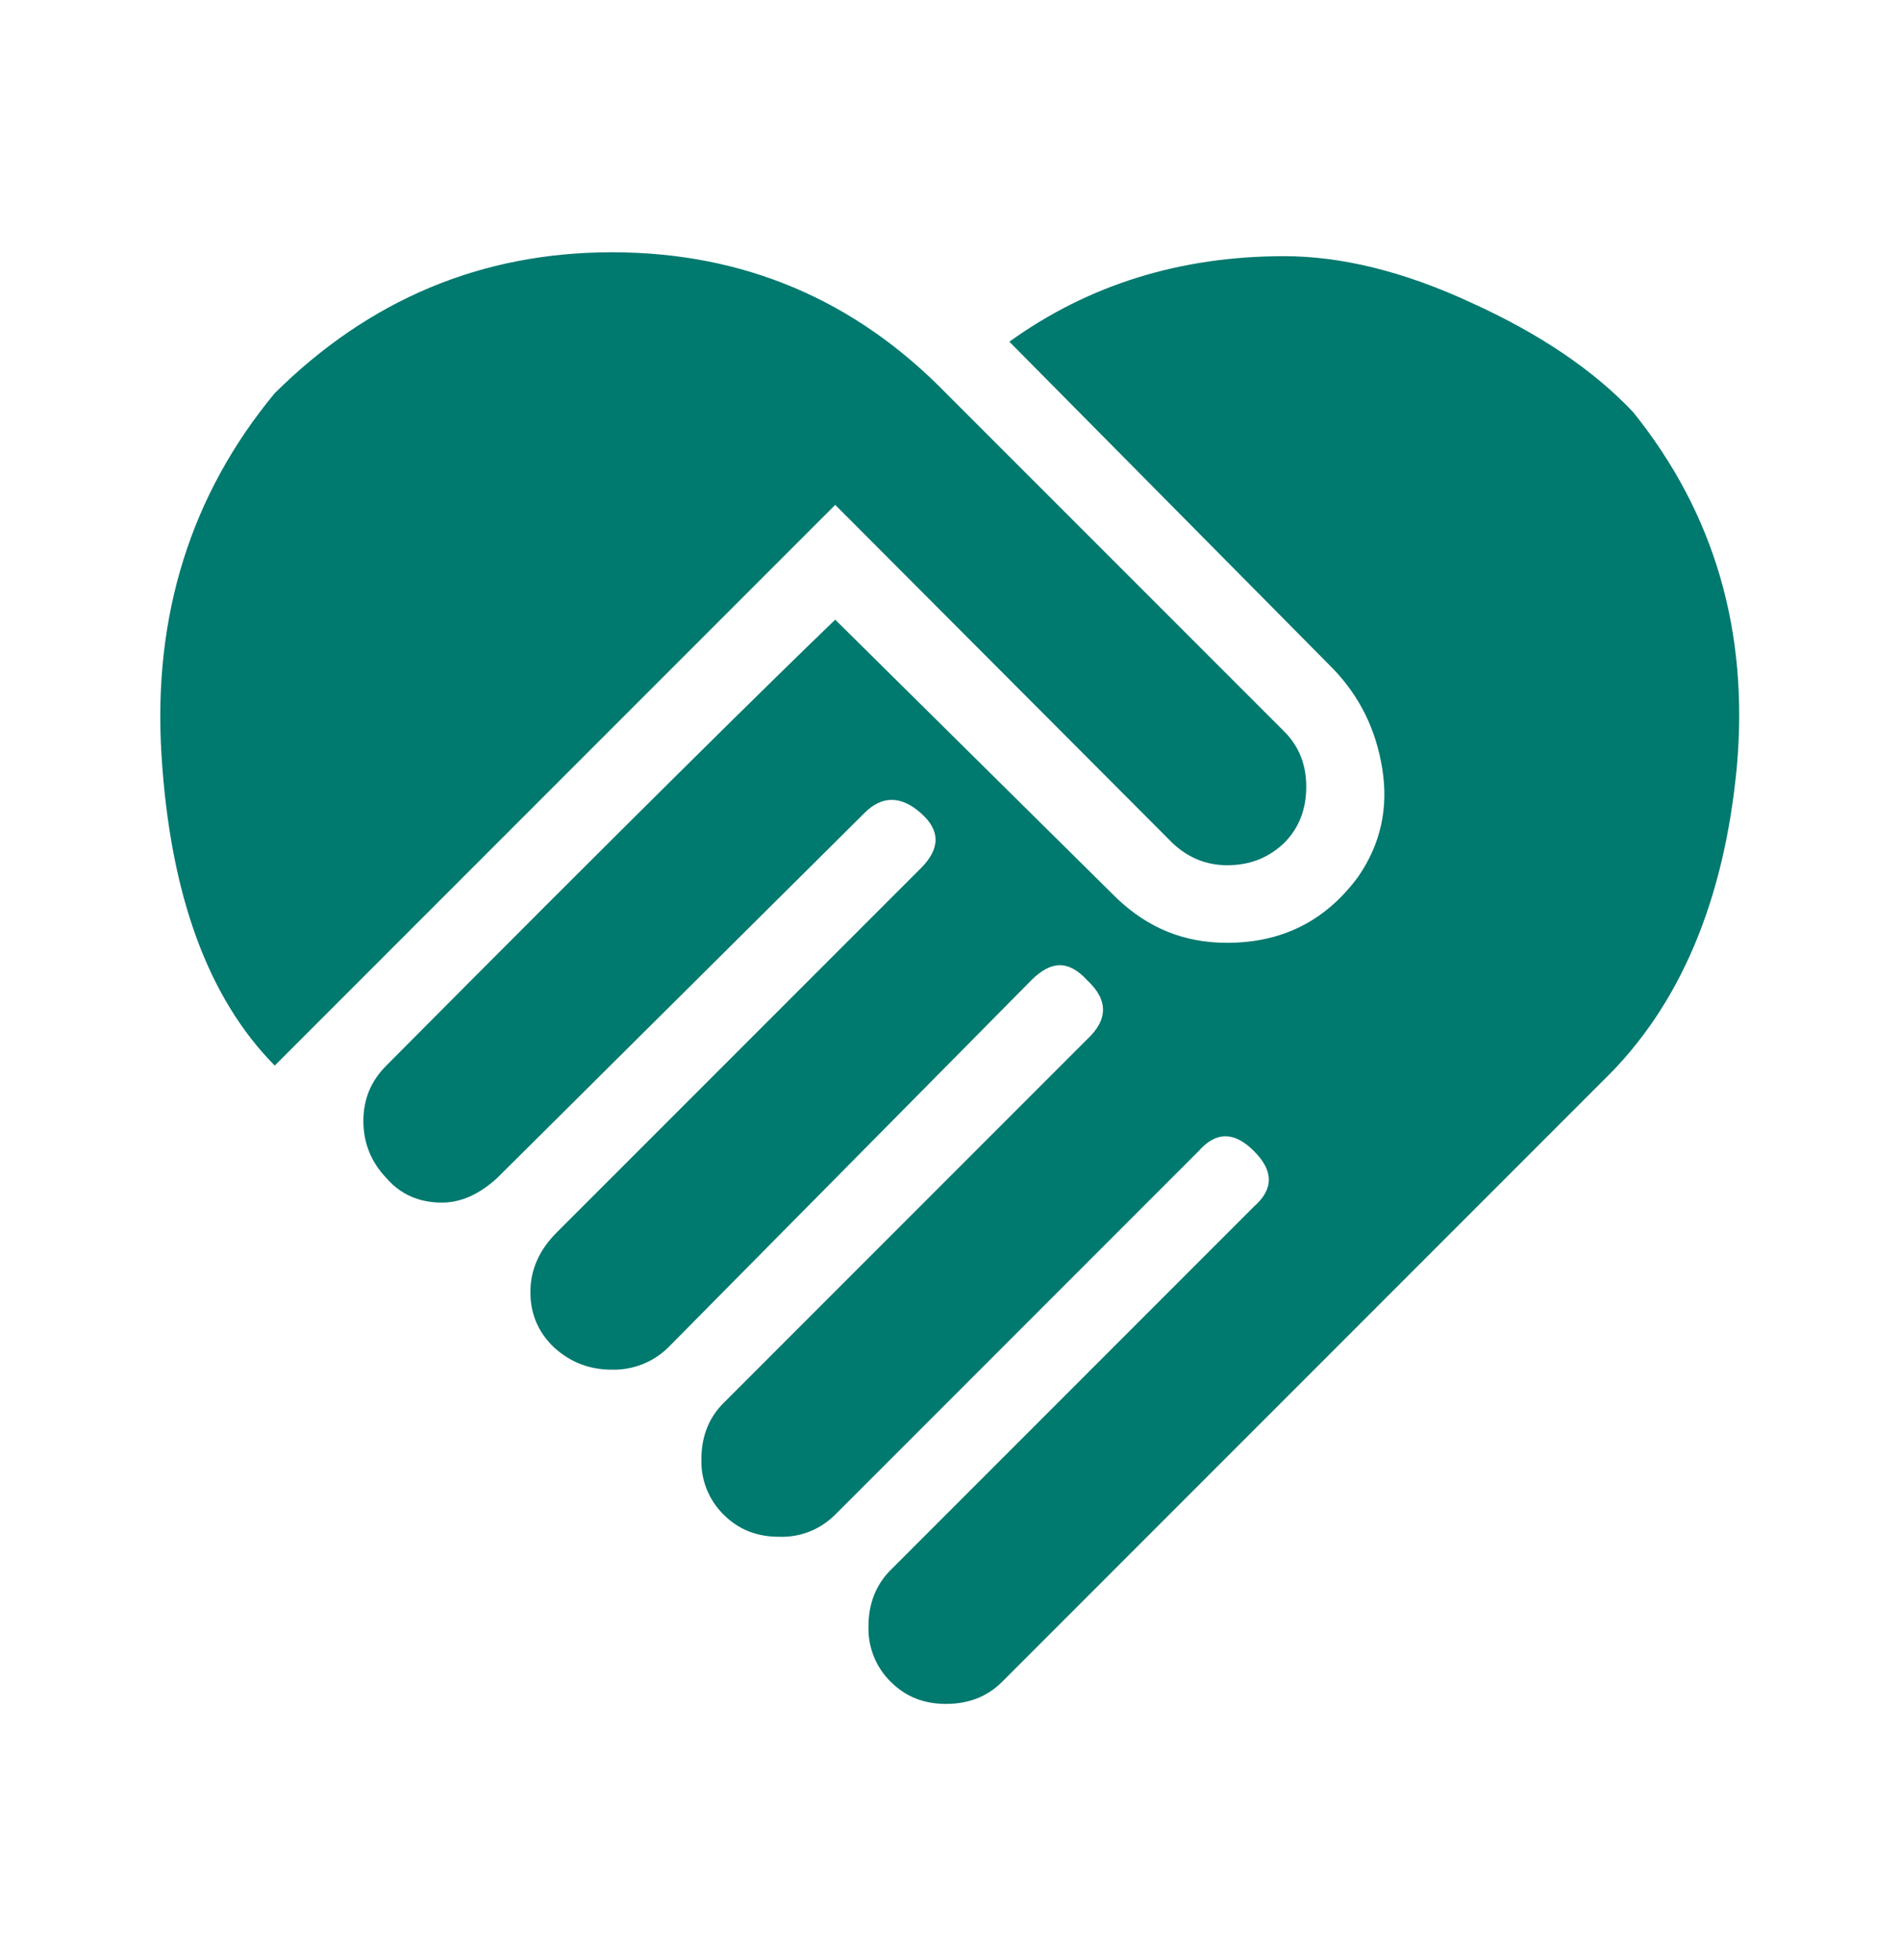 <svg width="32" height="33" viewBox="0 0 32 33" fill="none" xmlns="http://www.w3.org/2000/svg">
<path d="M17 5.753C18.333 4.793 19.88 4.313 21.627 4.313C22.587 4.313 23.64 4.567 24.787 5.1C25.933 5.62 26.84 6.233 27.507 6.94C28.88 8.647 29.453 10.633 29.253 12.9C29.04 15.167 28.293 16.94 27 18.193L16.88 28.313C16.627 28.567 16.307 28.687 15.933 28.687C15.56 28.687 15.253 28.567 15 28.313C14.877 28.192 14.78 28.046 14.716 27.886C14.652 27.725 14.621 27.553 14.627 27.38C14.627 27.007 14.747 26.687 15 26.433L21.12 20.313C21.453 20.02 21.453 19.713 21.12 19.38C20.787 19.047 20.48 19.047 20.187 19.38L14.067 25.5C13.943 25.624 13.795 25.722 13.633 25.786C13.47 25.85 13.295 25.88 13.12 25.873C12.747 25.873 12.44 25.753 12.187 25.5C12.063 25.378 11.967 25.233 11.902 25.072C11.838 24.912 11.808 24.739 11.813 24.567C11.813 24.193 11.933 23.873 12.187 23.62L18.307 17.5C18.667 17.167 18.667 16.833 18.307 16.5C18 16.167 17.707 16.167 17.373 16.5L11.253 22.687C11.129 22.809 10.98 22.905 10.818 22.969C10.655 23.033 10.481 23.064 10.307 23.06C9.933 23.06 9.613 22.94 9.333 22.687C9.067 22.433 8.933 22.127 8.933 21.753C8.933 21.38 9.08 21.047 9.373 20.753L15.507 14.62C15.84 14.287 15.84 13.98 15.507 13.687C15.173 13.393 14.853 13.393 14.56 13.687L8.373 19.833C8.08 20.1 7.773 20.247 7.44 20.247C7.067 20.247 6.747 20.113 6.507 19.833C6.253 19.567 6.12 19.247 6.12 18.873C6.12 18.5 6.253 18.193 6.507 17.94C10.587 13.833 13.107 11.353 14.067 10.433L18.813 15.127C19.333 15.62 19.933 15.873 20.667 15.873C21.6 15.873 22.333 15.5 22.88 14.753C23.253 14.207 23.387 13.607 23.28 12.94C23.173 12.273 22.893 11.713 22.44 11.247L17 5.753ZM19.747 14.193L14.067 8.5L4.627 17.94C3.507 16.807 2.867 15.073 2.72 12.713C2.573 10.367 3.213 8.327 4.627 6.62C6.213 5.047 8.107 4.247 10.307 4.247C12.52 4.247 14.4 5.047 15.933 6.62L21.627 12.313C21.88 12.567 22 12.873 22 13.247C22 13.62 21.88 13.94 21.627 14.193C21.373 14.433 21.067 14.567 20.667 14.567C20.307 14.567 20 14.433 19.747 14.193Z" fill="#00796F"/>
</svg>

